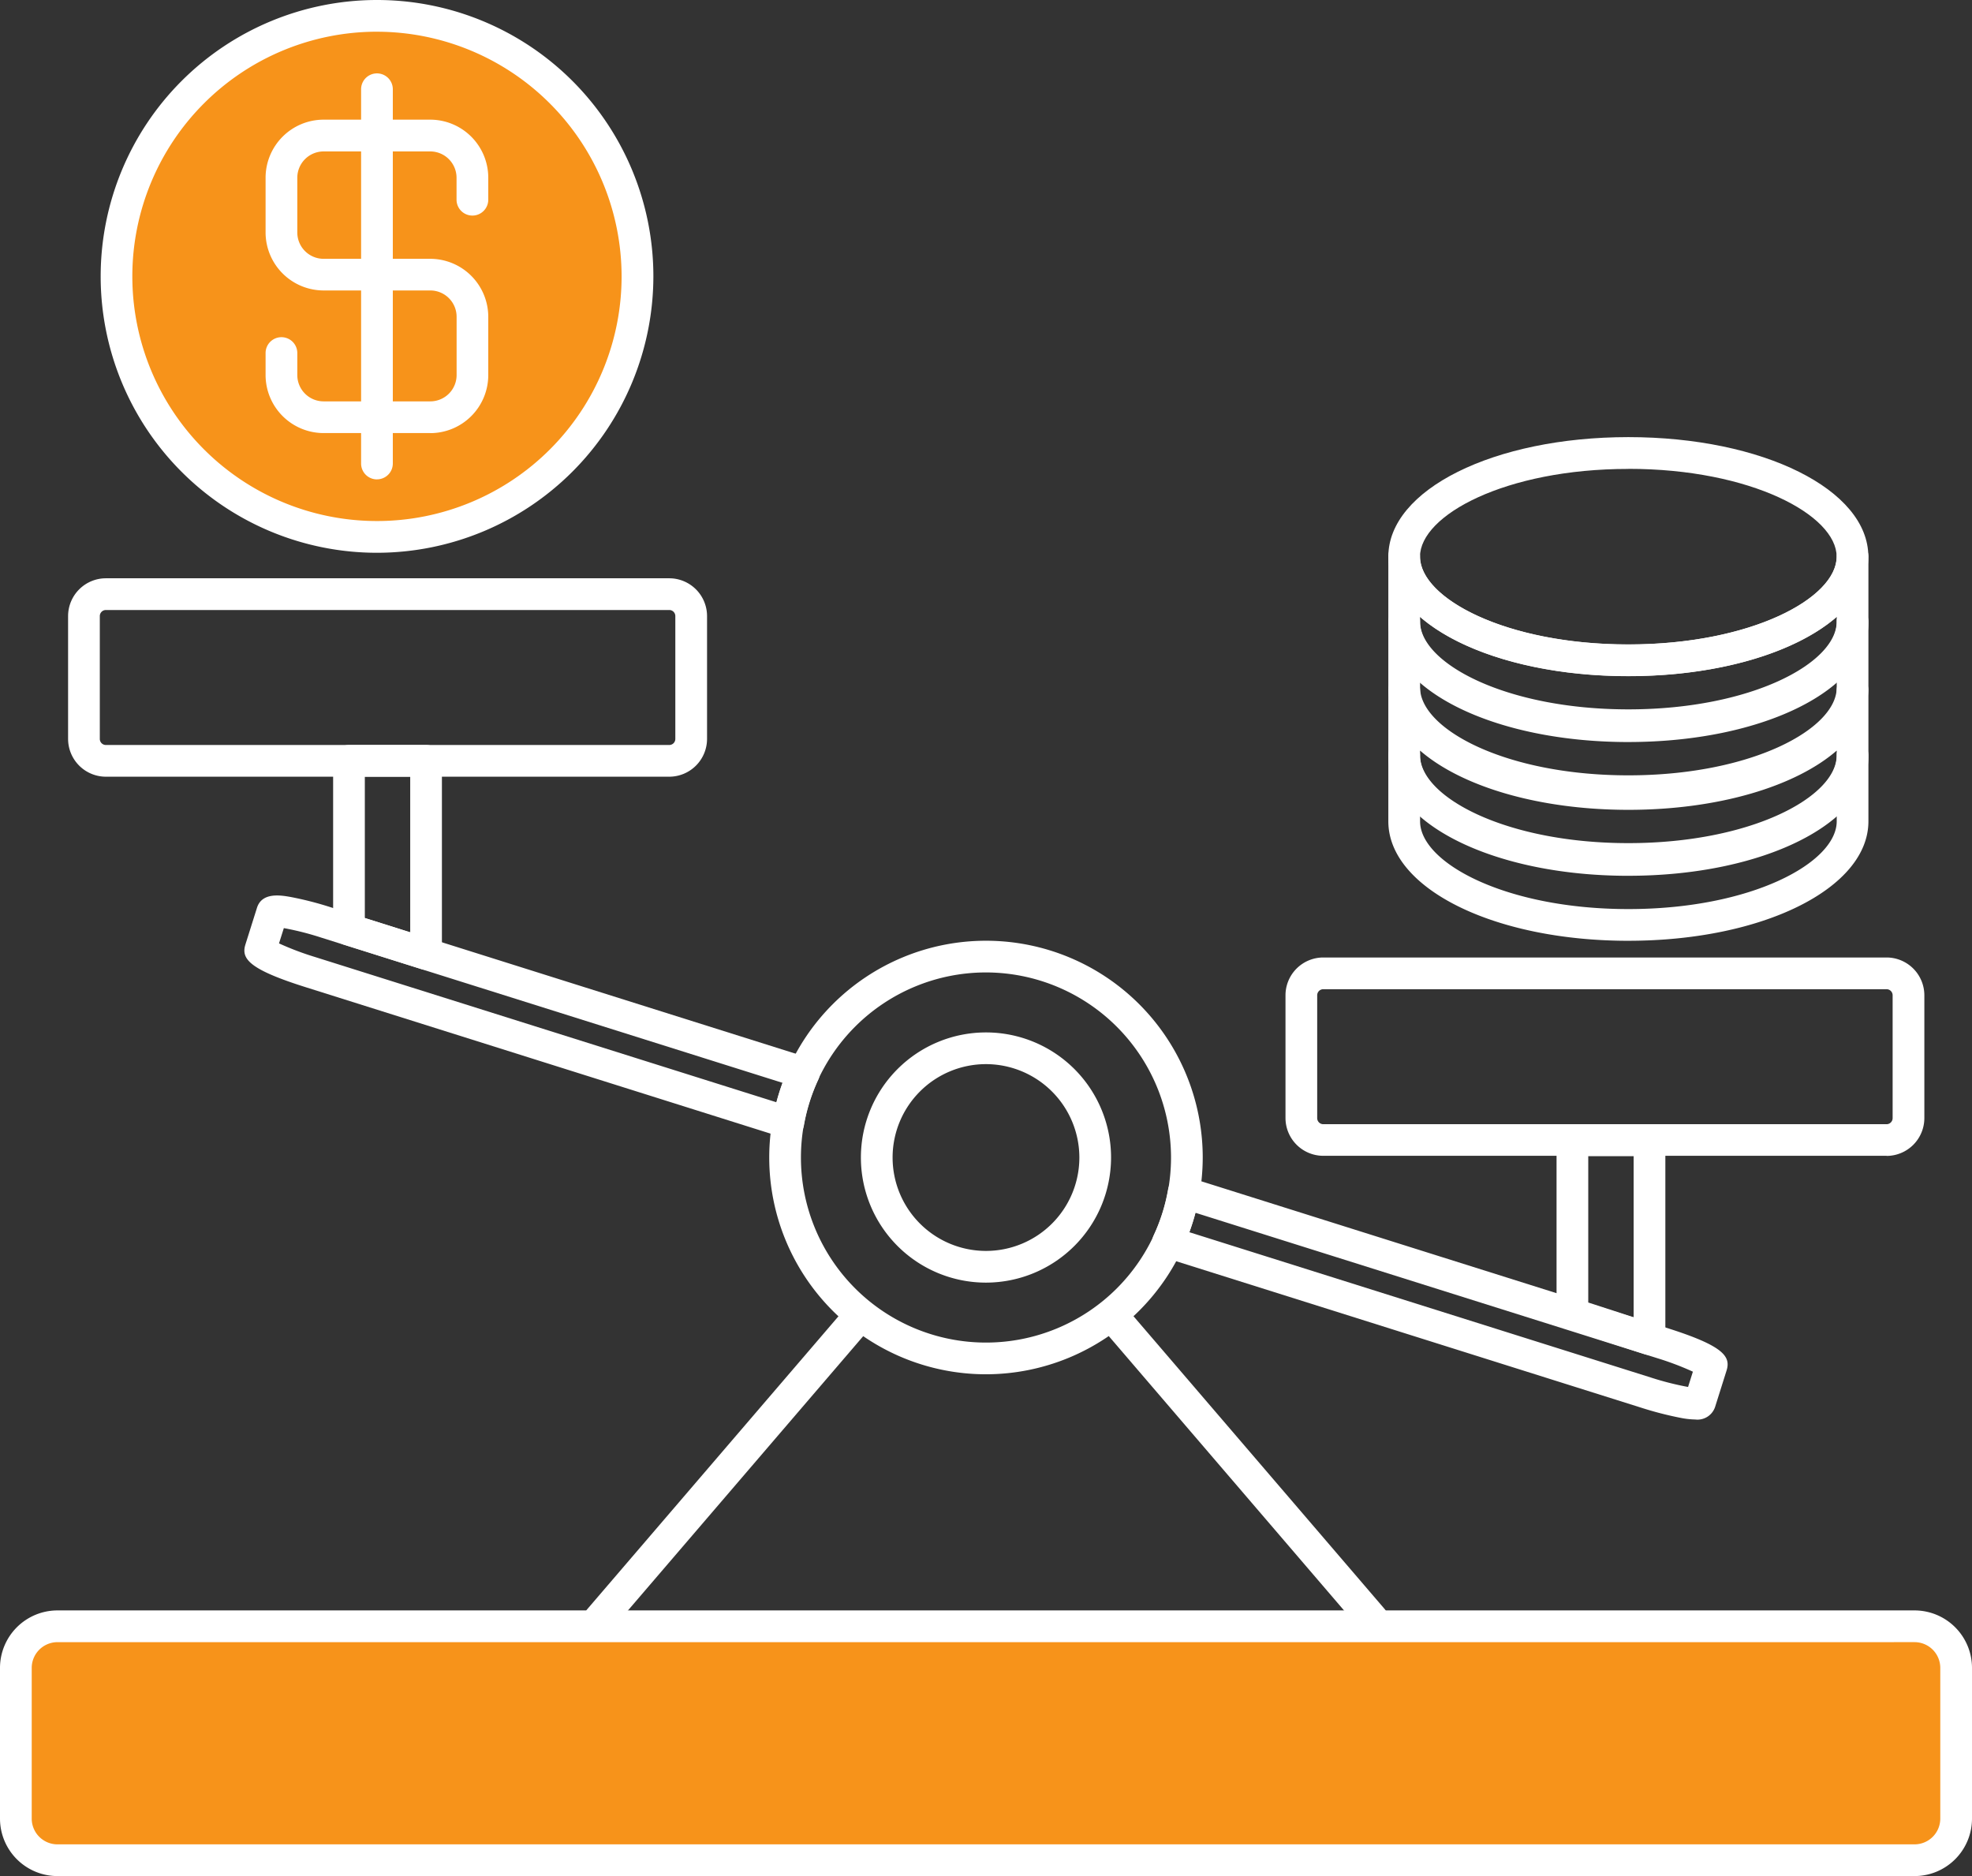 <?xml version="1.0" encoding="UTF-8"?>
<svg xmlns="http://www.w3.org/2000/svg" xmlns:xlink="http://www.w3.org/1999/xlink" id="Grupo_3972" data-name="Grupo 3972" width="100.9" height="95.98" viewBox="0 0 100.9 95.98">
  <rect x="0" y="0" width="100.9" height="95.98" fill="#333333" stroke="none"/>
  <defs>
    <clipPath id="clip-path">
      <rect id="Retângulo_4646" data-name="Retângulo 4646" width="100.9" height="95.98" fill="none"></rect>
    </clipPath>
  </defs>
  <g id="Grupo_3971" data-name="Grupo 3971" clip-path="url(#clip-path)">
    <path id="Caminho_2623" data-name="Caminho 2623" d="M98.649,165.8H3.628A2.128,2.128,0,0,1,1.5,163.673v-7.712a2.127,2.127,0,0,1,2.128-2.128H98.649a2.127,2.127,0,0,1,2.128,2.128v7.712a2.128,2.128,0,0,1-2.128,2.128" transform="translate(-0.689 -70.632)" fill="#f7931a"></path>
    <path id="Caminho_2624" data-name="Caminho 2624" d="M97.96,165.923H2.94A2.943,2.943,0,0,1,0,162.983v-7.711a2.943,2.943,0,0,1,2.94-2.94H97.96a2.942,2.942,0,0,1,2.94,2.94v7.711a2.942,2.942,0,0,1-2.94,2.94M2.94,153.956a1.318,1.318,0,0,0-1.317,1.317v7.711A1.318,1.318,0,0,0,2.94,164.3H97.96a1.318,1.318,0,0,0,1.317-1.317v-7.711a1.318,1.318,0,0,0-1.317-1.317Z" transform="translate(0 -69.943)" fill="#fff"></path>
    <path id="Caminho_2625" data-name="Caminho 2625" d="M83.863,111.166a11.09,11.09,0,1,1,11.09-11.09,11.1,11.1,0,0,1-11.09,11.09m0-20.558a9.468,9.468,0,1,0,9.468,9.468,9.479,9.479,0,0,0-9.468-9.468" transform="translate(-33.414 -40.858)" fill="#fff"></path>
    <path id="Caminho_2626" data-name="Caminho 2626" d="M87.844,110.458a6.4,6.4,0,1,1,6.4-6.4,6.408,6.408,0,0,1-6.4,6.4m0-11.178a4.778,4.778,0,1,0,4.778,4.778,4.783,4.783,0,0,0-4.778-4.778" transform="translate(-37.395 -44.839)" fill="#fff"></path>
    <path id="Caminho_2627" data-name="Caminho 2627" d="M56.019,140.146a.811.811,0,0,1-.615-1.34l13.29-15.494a.811.811,0,0,1,1.232,1.056L56.635,139.863a.812.812,0,0,1-.617.283" transform="translate(-25.349 -56.488)" fill="#fff"></path>
    <path id="Caminho_2628" data-name="Caminho 2628" d="M117.879,140.146a.812.812,0,0,1-.617-.283l-13.289-15.495a.811.811,0,1,1,1.232-1.056l13.29,15.494a.811.811,0,0,1-.615,1.34" transform="translate(-47.649 -56.489)" fill="#fff"></path>
    <path id="Caminho_2629" data-name="Caminho 2629" d="M37.2,64.851H8.375a1.936,1.936,0,0,1-1.934-1.934V56.634A1.936,1.936,0,0,1,8.375,54.7H37.2a1.936,1.936,0,0,1,1.934,1.934v6.283A1.936,1.936,0,0,1,37.2,64.851M8.375,56.323a.311.311,0,0,0-.311.311v6.283a.311.311,0,0,0,.311.312H37.2a.311.311,0,0,0,.311-.312V56.634a.311.311,0,0,0-.311-.311Z" transform="translate(-2.957 -25.115)" fill="#fff"></path>
    <path id="Caminho_2630" data-name="Caminho 2630" d="M152.366,100.712h-28.82a1.936,1.936,0,0,1-1.934-1.934V92.5a1.936,1.936,0,0,1,1.934-1.934h28.82A1.936,1.936,0,0,1,154.3,92.5v6.283a1.936,1.936,0,0,1-1.934,1.934m-28.82-8.528a.311.311,0,0,0-.312.311v6.283a.312.312,0,0,0,.312.312h28.82a.311.311,0,0,0,.311-.312V92.5a.311.311,0,0,0-.311-.311Z" transform="translate(-55.838 -41.581)" fill="#fff"></path>
    <path id="Caminho_2631" data-name="Caminho 2631" d="M50.951,97.137a.8.8,0,0,1-.244-.037L26.259,89.4c-2.9-.914-3.317-1.454-3.086-2.189l.59-1.872c.258-.821,1.242-.643,1.772-.546a17.386,17.386,0,0,1,2.01.519l24.449,7.7a.811.811,0,0,1,.492,1.116,9.422,9.422,0,0,0-.736,2.339.811.811,0,0,1-.8.671m-26.059-9.98a14.911,14.911,0,0,0,1.854.7l23.6,7.429q.132-.5.313-.994l-23.6-7.429a14.709,14.709,0,0,0-1.92-.488Z" transform="translate(-10.615 -38.894)" fill="#fff"></path>
    <path id="Caminho_2632" data-name="Caminho 2632" d="M136.771,123.722a4.229,4.229,0,0,1-.745-.086,17.7,17.7,0,0,1-2.01-.519l-24.449-7.7a.81.81,0,0,1-.492-1.116,9.365,9.365,0,0,0,.736-2.34.811.811,0,0,1,1.043-.633l24.449,7.7c2.9.914,3.317,1.454,3.086,2.189l-.59,1.872a.951.951,0,0,1-1.027.632M110.9,114.14l23.6,7.43a14.962,14.962,0,0,0,1.919.488l.247-.782a14.948,14.948,0,0,0-1.854-.7l-23.6-7.43q-.132.5-.312.994" transform="translate(-50.047 -51.101)" fill="#fff"></path>
    <path id="Caminho_2633" data-name="Caminho 2633" d="M36.27,81.97a.8.8,0,0,1-.243-.037l-3.944-1.242a.81.81,0,0,1-.568-.773V71.279a.812.812,0,0,1,.811-.811H36.27a.812.812,0,0,1,.811.811v9.88a.811.811,0,0,1-.811.811m-3.133-2.648,2.322.731V72.091H33.137Z" transform="translate(-14.47 -32.355)" fill="#fff"></path>
    <path id="Caminho_2634" data-name="Caminho 2634" d="M152.01,118.155a.833.833,0,0,1-.251-.039l-3.945-1.283a.812.812,0,0,1-.56-.772v-8.888a.812.812,0,0,1,.811-.811h3.945a.812.812,0,0,1,.811.811v10.171a.811.811,0,0,1-.811.811m-3.134-2.684,2.322.755v-8.243h-2.322Z" transform="translate(-67.611 -48.835)" fill="#fff"></path>
    <path id="Caminho_2635" data-name="Caminho 2635" d="M37.673,14.828A13.329,13.329,0,1,1,24.344,1.5,13.329,13.329,0,0,1,37.673,14.828" transform="translate(-5.058 -0.688)" fill="#f7931a"></path>
    <path id="Caminho_2636" data-name="Caminho 2636" d="M23.656,28.28A14.14,14.14,0,1,1,37.8,14.14,14.156,14.156,0,0,1,23.656,28.28m0-26.658A12.517,12.517,0,1,0,36.174,14.14,12.532,12.532,0,0,0,23.656,1.623" transform="translate(-4.369)" fill="#fff"></path>
    <path id="Caminho_2637" data-name="Caminho 2637" d="M33.552,27.355H28.095a2.973,2.973,0,0,1-2.969-2.969V23.261a.811.811,0,0,1,1.623,0v1.126a1.347,1.347,0,0,0,1.346,1.346h5.457A1.347,1.347,0,0,0,34.9,24.386V21.405a1.347,1.347,0,0,0-1.346-1.346H28.095a2.973,2.973,0,0,1-2.969-2.969v-2.8a2.973,2.973,0,0,1,2.969-2.969h5.457a2.972,2.972,0,0,1,2.968,2.969v1.126a.811.811,0,1,1-1.623,0V14.293a1.348,1.348,0,0,0-1.346-1.347H28.095a1.348,1.348,0,0,0-1.346,1.347v2.8a1.347,1.347,0,0,0,1.346,1.347h5.457a2.972,2.972,0,0,1,2.968,2.968v2.981a2.972,2.972,0,0,1-2.968,2.969" transform="translate(-11.537 -5.199)" fill="#fff"></path>
    <path id="Caminho_2638" data-name="Caminho 2638" d="M34.971,27.713a.812.812,0,0,1-.811-.811V7.753a.811.811,0,1,1,1.623,0V26.9a.812.812,0,0,1-.811.811" transform="translate(-15.684 -3.187)" fill="#fff"></path>
    <path id="Caminho_2639" data-name="Caminho 2639" d="M143.622,61.449c-6.887,0-12.282-2.685-12.282-6.113V51.962a.811.811,0,0,1,1.623,0c0,2.124,4.378,4.491,10.659,4.491s10.659-2.367,10.659-4.491a.811.811,0,1,1,1.623,0v3.373c0,3.428-5.4,6.113-12.281,6.113m-10.659-6.4v.292c0,2.124,4.378,4.491,10.659,4.491s10.659-2.367,10.659-4.491v-.292c-2.1,1.826-6.045,3.031-10.659,3.031s-8.558-1.205-10.659-3.031" transform="translate(-60.304 -23.486)" fill="#fff"></path>
    <path id="Caminho_2640" data-name="Caminho 2640" d="M143.622,67.6c-6.887,0-12.282-2.685-12.282-6.114V58.11a.811.811,0,1,1,1.623,0c0,2.123,4.378,4.49,10.659,4.49s10.659-2.367,10.659-4.49a.811.811,0,1,1,1.623,0v3.373c0,3.428-5.4,6.114-12.281,6.114m-10.659-6.405v.292c0,2.124,4.378,4.491,10.659,4.491s10.659-2.367,10.659-4.491v-.292c-2.1,1.826-6.045,3.031-10.659,3.031s-8.558-1.205-10.659-3.031" transform="translate(-60.304 -26.309)" fill="#fff"></path>
    <path id="Caminho_2641" data-name="Caminho 2641" d="M143.622,74.1c-6.887,0-12.282-2.685-12.282-6.114V64.612a.811.811,0,1,1,1.623,0c0,2.124,4.378,4.491,10.659,4.491s10.659-2.367,10.659-4.491a.811.811,0,1,1,1.623,0v3.373c0,3.428-5.4,6.114-12.281,6.114m-10.659-6.405v.292c0,2.124,4.378,4.491,10.659,4.491s10.659-2.367,10.659-4.491v-.292c-2.1,1.826-6.045,3.031-10.659,3.031s-8.558-1.205-10.659-3.031" transform="translate(-60.304 -29.294)" fill="#fff"></path>
    <path id="Caminho_2642" data-name="Caminho 2642" d="M143.622,80.248c-6.887,0-12.282-2.685-12.282-6.113V70.761a.811.811,0,0,1,1.623,0c0,2.123,4.378,4.49,10.659,4.49s10.659-2.367,10.659-4.49a.811.811,0,1,1,1.623,0v3.373c0,3.428-5.4,6.113-12.281,6.113m-10.659-6.405v.292c0,2.124,4.378,4.491,10.659,4.491s10.659-2.367,10.659-4.491v-.292c-2.1,1.826-6.045,3.031-10.659,3.031s-8.558-1.205-10.659-3.031" transform="translate(-60.304 -32.117)" fill="#fff"></path>
    <path id="Caminho_2643" data-name="Caminho 2643" d="M143.622,53.574c-6.887,0-12.282-2.685-12.282-6.113s5.4-6.114,12.282-6.114S155.9,44.032,155.9,47.461s-5.4,6.113-12.281,6.113m0-10.6c-6.281,0-10.659,2.367-10.659,4.491s4.378,4.491,10.659,4.491,10.659-2.367,10.659-4.491S149.9,42.97,143.622,42.97" transform="translate(-60.304 -18.984)" fill="#fff"></path>
  </g>
</svg>
